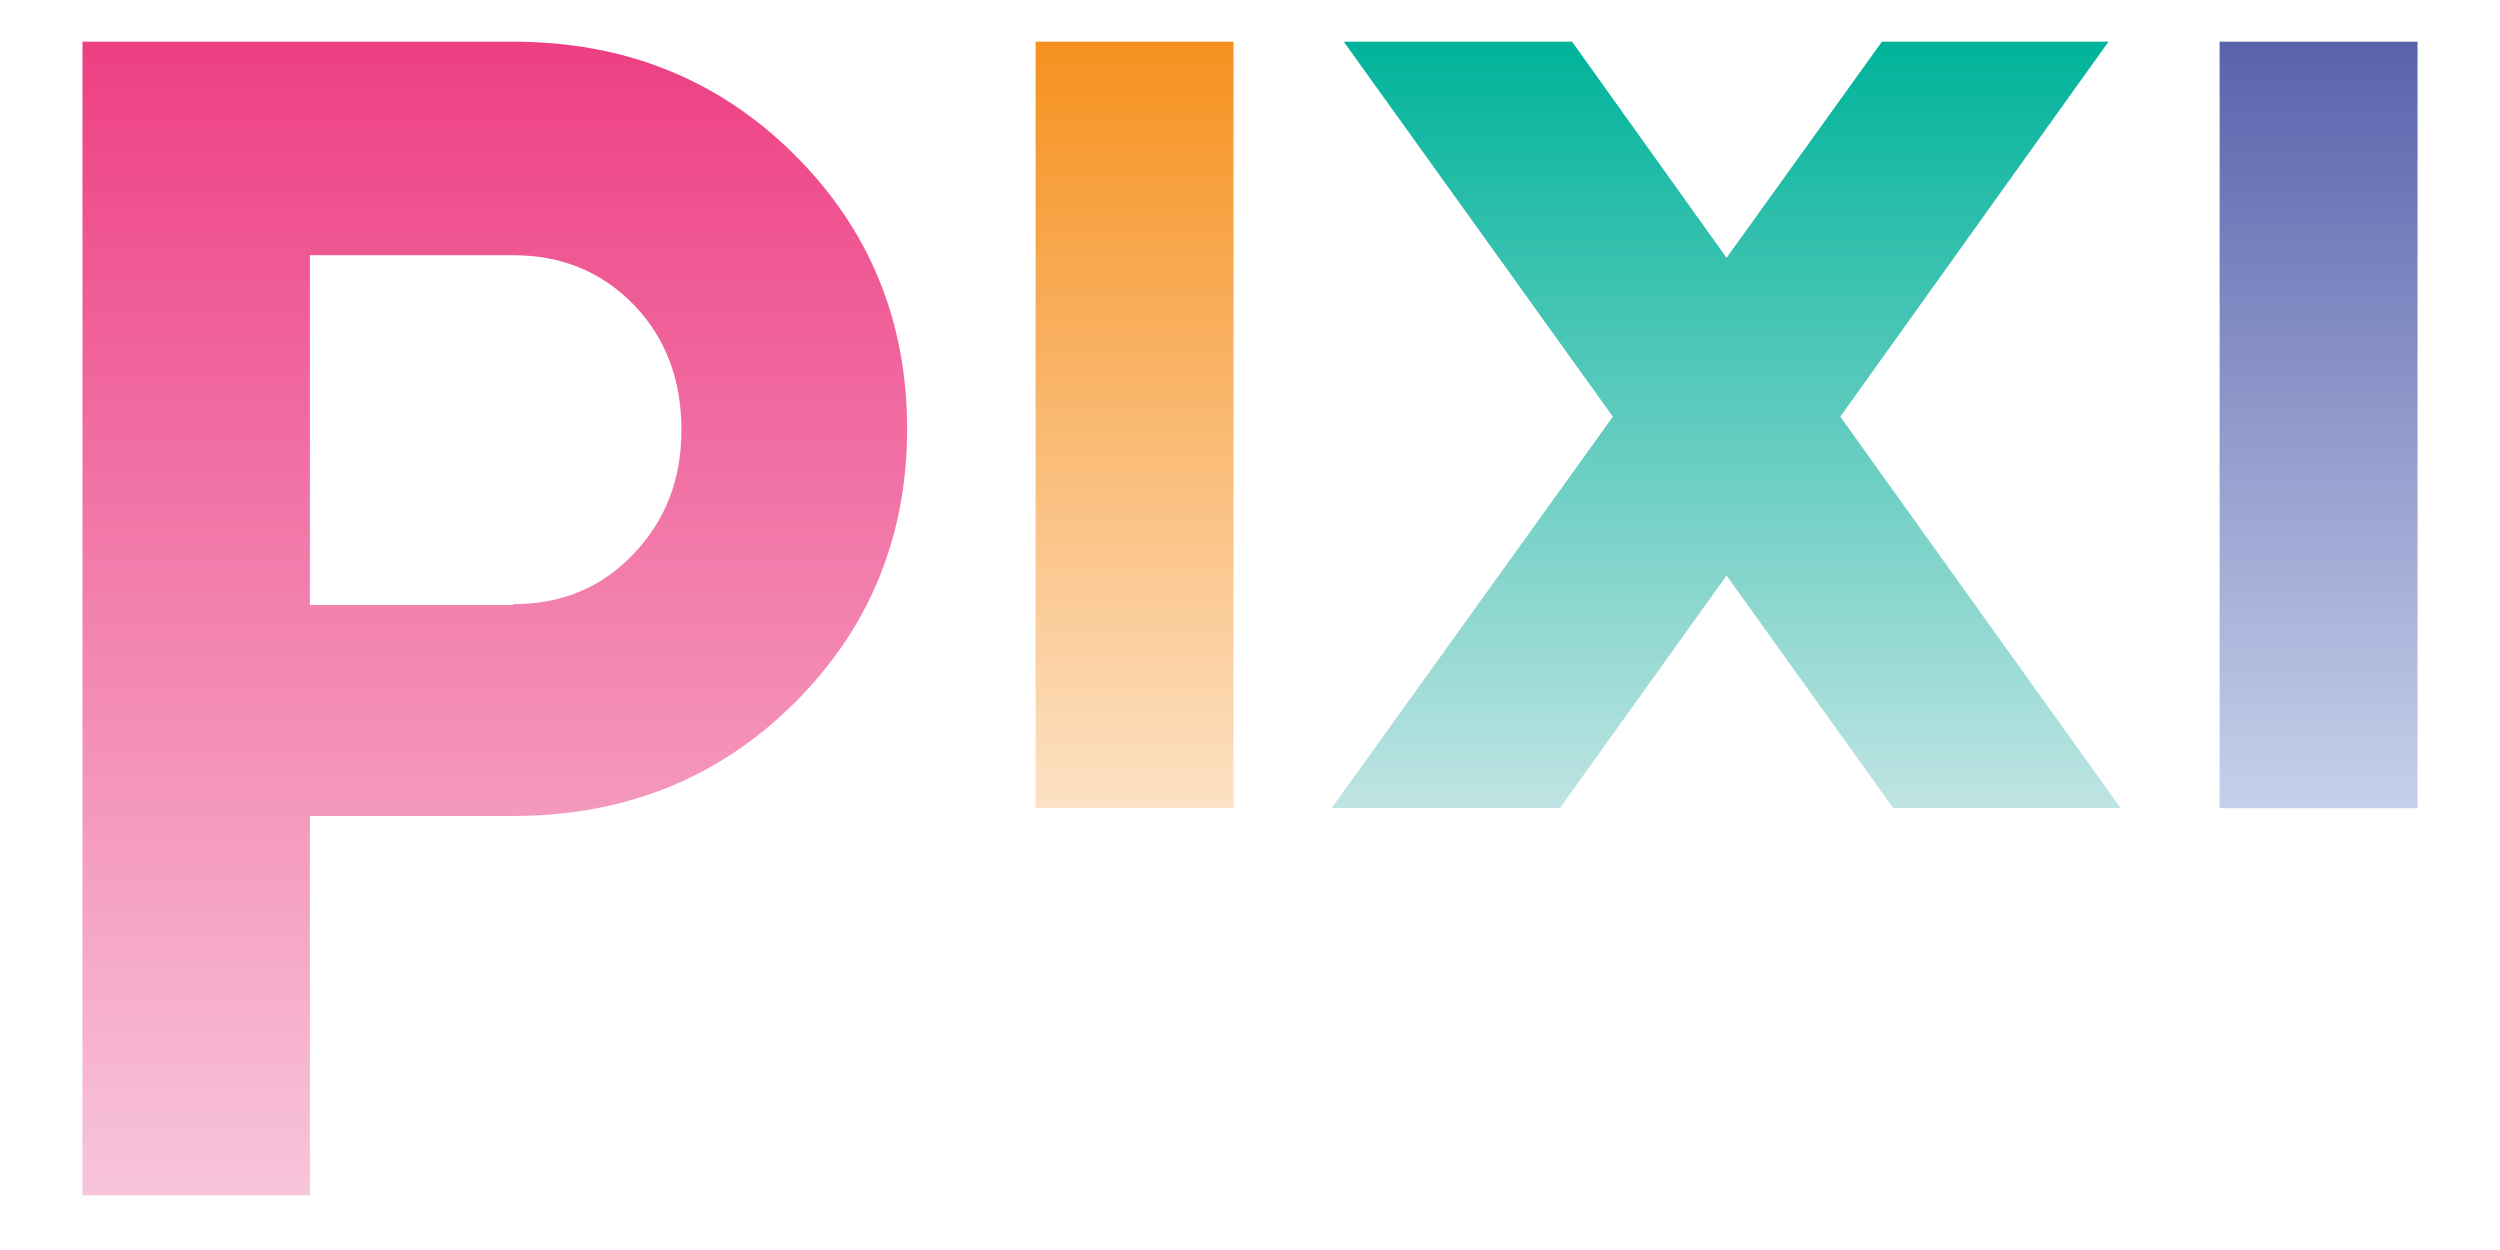 <?xml version="1.0" encoding="UTF-8"?> <svg xmlns="http://www.w3.org/2000/svg" xmlns:xlink="http://www.w3.org/1999/xlink" id="Layer_1" version="1.1" viewBox="0 0 288 144"><defs><style> .st0 { fill: url(#linear-gradient2); } .st1 { fill: url(#linear-gradient1); } .st2 { fill: url(#linear-gradient3); } .st3 { fill: url(#linear-gradient); } </style><linearGradient id="linear-gradient" x1="57" y1="137.8" x2="57" y2="4.8" gradientUnits="userSpaceOnUse"><stop offset="0" stop-color="#f8c5db"></stop><stop offset="1" stop-color="#ed3f83"></stop></linearGradient><linearGradient id="linear-gradient1" x1="130.7" y1="93.1" x2="130.7" y2="4.8" gradientUnits="userSpaceOnUse"><stop offset="0" stop-color="#fde1c4"></stop><stop offset="1" stop-color="#f6911f"></stop></linearGradient><linearGradient id="linear-gradient2" x1="198.9" y1="93.1" x2="198.9" y2="4.8" gradientUnits="userSpaceOnUse"><stop offset="0" stop-color="#bfe4e3"></stop><stop offset="1" stop-color="#00b39a"></stop></linearGradient><linearGradient id="linear-gradient3" x1="267.1" y1="93.1" x2="267.1" y2="4.8" gradientUnits="userSpaceOnUse"><stop offset="0" stop-color="#c7d0ea"></stop><stop offset="1" stop-color="#5963ac"></stop></linearGradient></defs><path class="st3" d="M59.1,4.8c12.8,0,23.6,4.3,32.3,12.9,8.7,8.6,13.1,19.2,13.1,31.7s-4.4,23.1-13.1,31.7c-8.7,8.6-19.5,12.9-32.3,12.9h-23.4v43.7H9.5V4.8h49.6ZM59.1,69.6c5.6,0,10.2-1.9,13.9-5.8,3.7-3.9,5.5-8.6,5.5-14.3s-1.8-10.6-5.5-14.4c-3.7-3.8-8.3-5.7-13.9-5.7h-23.4v40.3h23.4Z"></path><rect class="st1" x="119.3" y="4.8" width="22.8" height="88.3"></rect><path class="st0" d="M244.4,93.1h-26.3l-19.2-26.8-19.2,26.8h-26.3l32.4-45.1-31-43.2h26.3l17.8,24.9,17.9-24.9h26.1l-30.9,43.2,32.3,45.1Z"></path><rect class="st2" x="255.7" y="4.8" width="22.8" height="88.3"></rect></svg> 